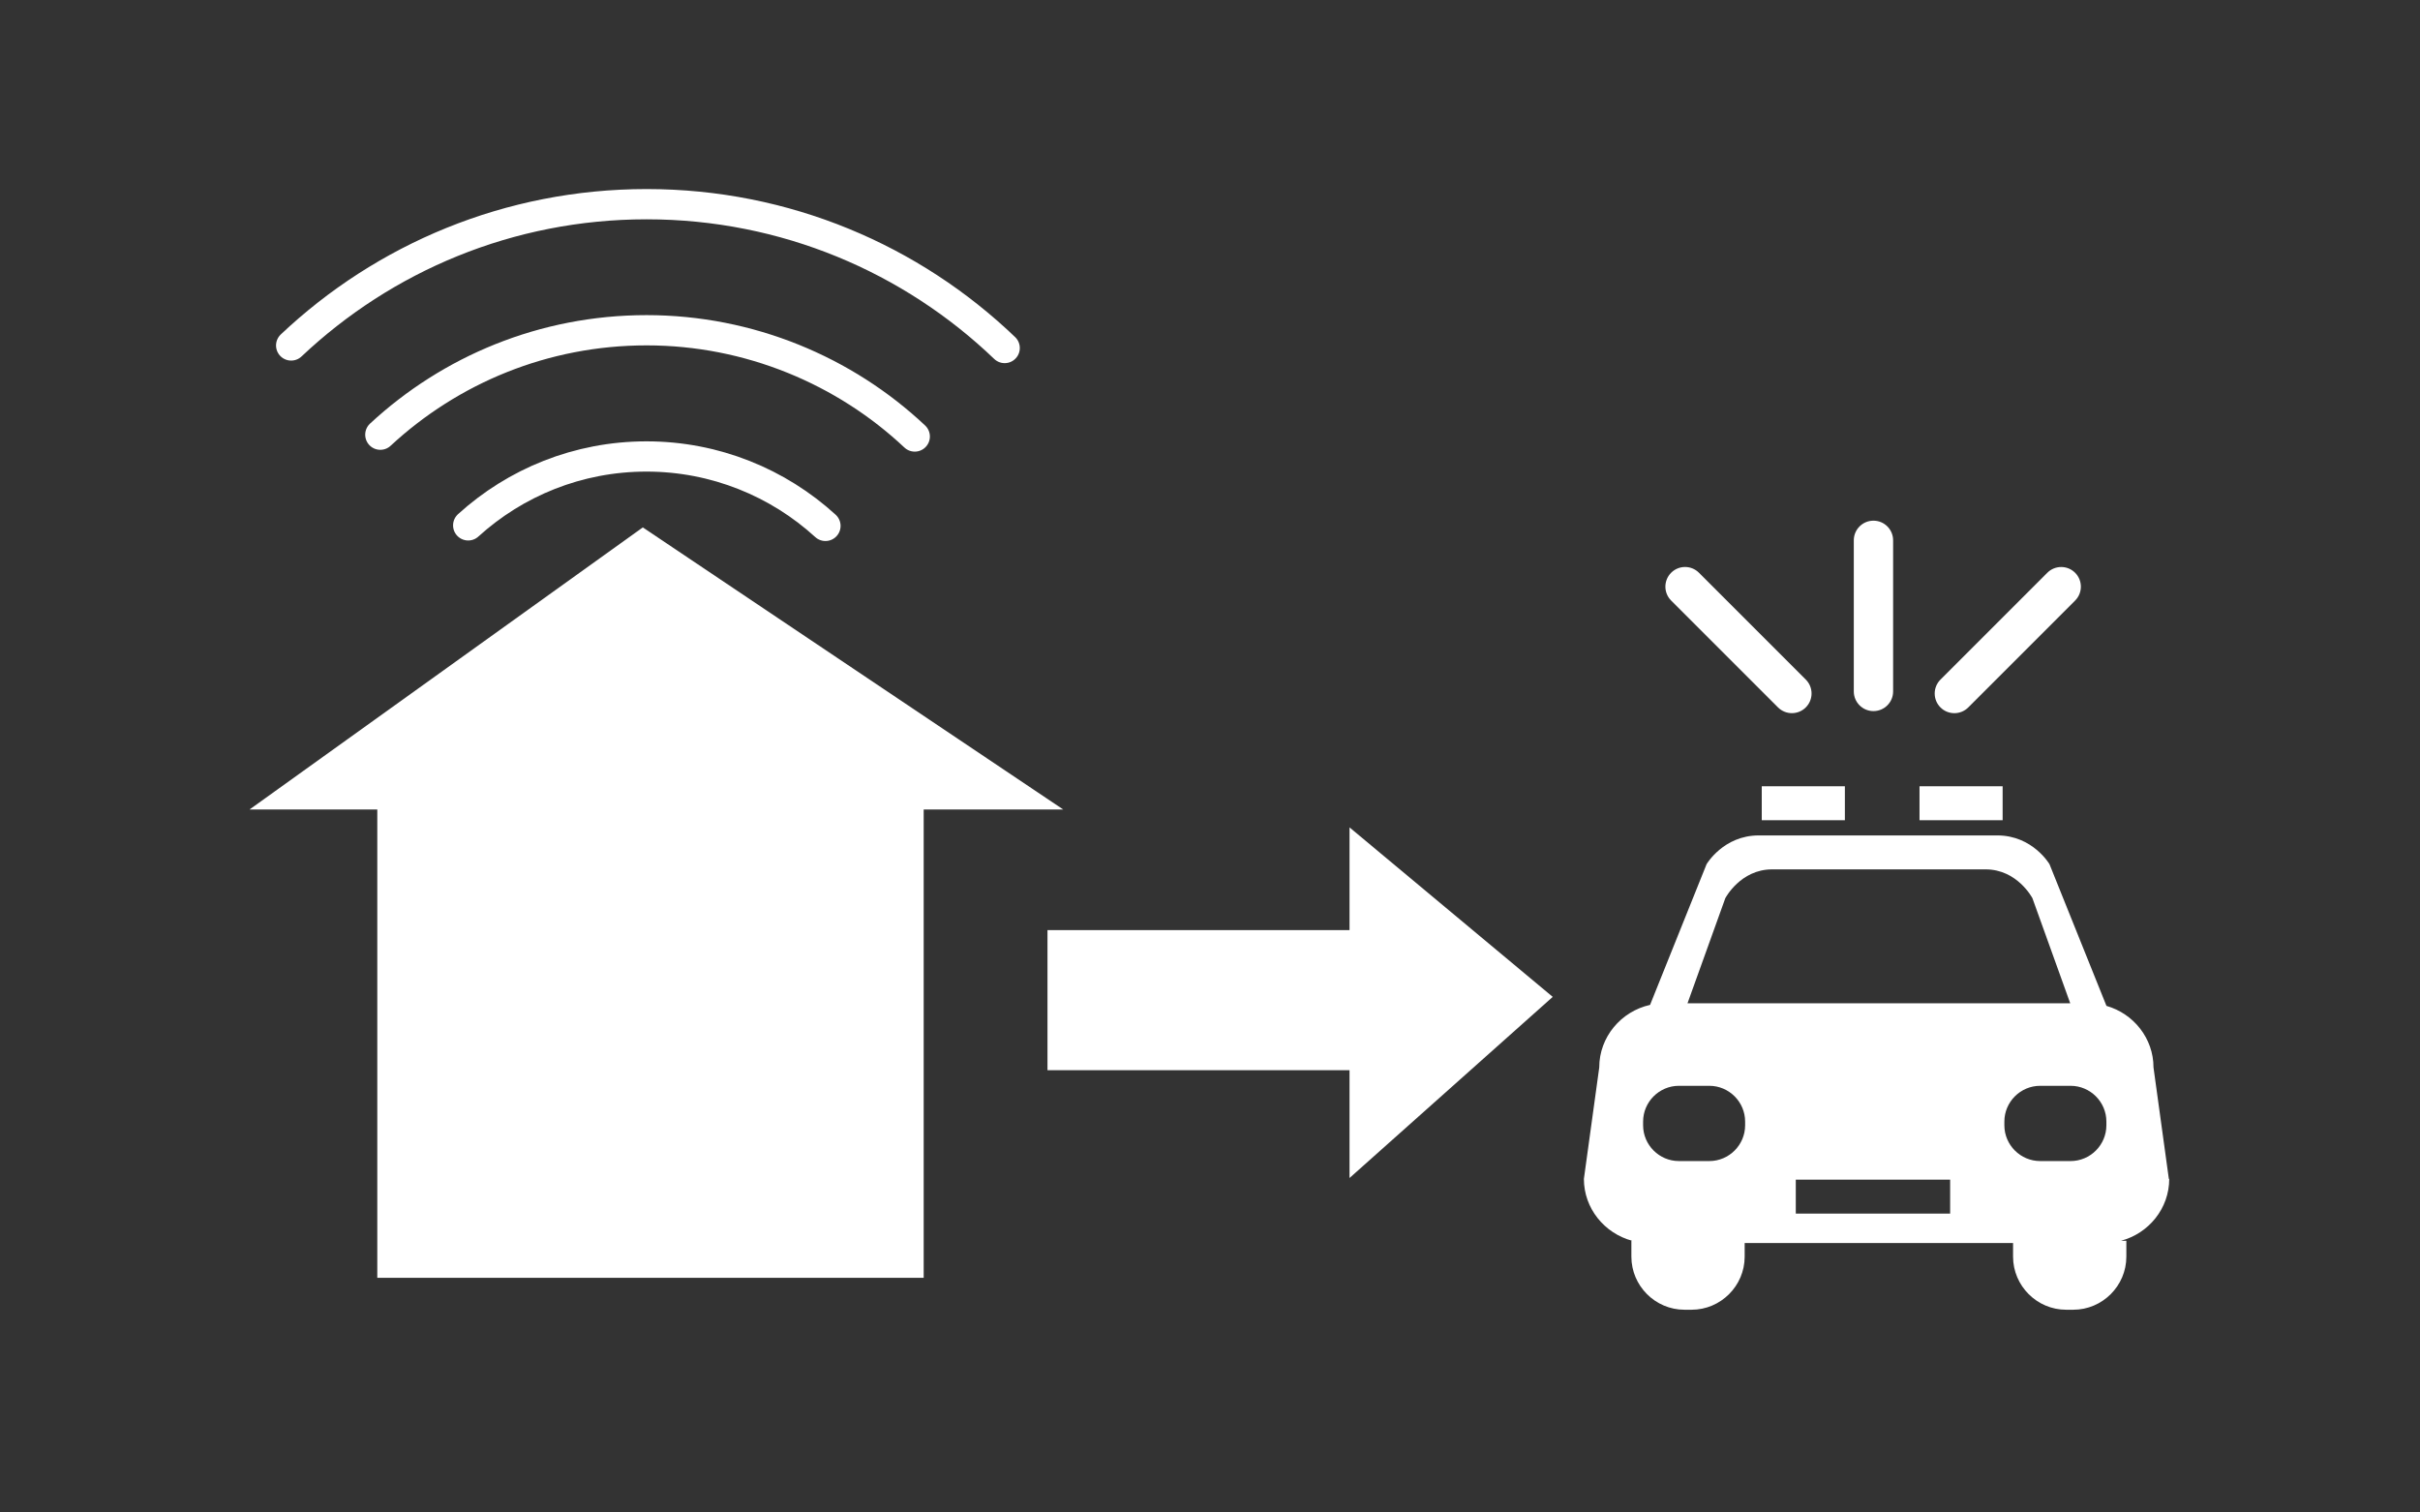 <svg width="320" height="200" viewBox="0 0 320 200" fill="none" xmlns="http://www.w3.org/2000/svg">
<rect x="0" y="0" width="320" height="200" fill="#333333" stroke="none"/>
<path d="M140.59 107.04L85 69.74L33 107.04H49.89V168.97H122.14V107.04H140.59Z" fill="white"/>
<path d="M61.91 69.47C68.14 63.81 76.41 60.36 85.49 60.36C94.57 60.36 102.91 63.84 109.15 69.54" stroke="white" stroke-width="4" stroke-miterlimit="10" stroke-linecap="round"/>
<path d="M50.29 57.48C59.53 48.91 71.9 43.67 85.5 43.67C99.1 43.67 111.7 49.01 120.96 57.72" stroke="white" stroke-width="4" stroke-miterlimit="10" stroke-linecap="round"/>
<path d="M38.5 45.68C50.76 34.1 67.3 27 85.5 27C103.87 27 120.56 34.24 132.85 46.02" stroke="white" stroke-width="4" stroke-miterlimit="10" stroke-linecap="round"/>
<path d="M205.32 131.82L178.45 109.41V122.99H138.51V141.52H178.45V155.77L205.32 131.82Z" fill="white"/>
<path d="M286.79 155.89L284.76 141.15C284.76 137.3 282.12 134.03 278.54 133.01L271.01 114.28C271.01 114.28 268.79 110.47 264.11 110.47H232.56C227.88 110.47 225.66 114.28 225.66 114.28L218.19 132.88C214.36 133.73 211.47 137.12 211.47 141.15L209.44 155.89C209.44 159.79 212.16 163.09 215.82 164.07H215.72V166.17C215.72 170.03 218.88 173.19 222.74 173.19H223.68C227.54 173.19 230.7 170.03 230.7 166.17V164.37H266.19V166.17C266.19 170.03 269.35 173.19 273.21 173.19H274.15C278.01 173.19 281.17 170.03 281.17 166.17V164.07H280.46C284.12 163.1 286.84 159.8 286.84 155.89H286.79ZM228.14 118.77C228.14 118.77 230.13 114.96 234.32 114.96H262.57C266.76 114.96 268.75 118.77 268.75 118.77L273.75 132.67H223.14L228.14 118.77ZM230.76 148.8C230.76 151.4 228.63 153.53 226.03 153.53H222C219.4 153.53 217.27 151.4 217.27 148.8V148.31C217.27 145.71 219.4 143.58 222 143.58H226.03C228.63 143.58 230.76 145.71 230.76 148.31V148.8ZM257.87 160.48H237.46V155.99H257.87V160.48ZM278.53 148.8C278.53 151.4 276.4 153.53 273.8 153.53H269.77C267.17 153.53 265.04 151.4 265.04 148.8V148.31C265.04 145.71 267.17 143.58 269.77 143.58H273.8C276.4 143.58 278.53 145.71 278.53 148.31V148.8Z" fill="white"/>
<path d="M243.95 103.97H232.96V108.46H243.95V103.97Z" fill="white"/>
<path d="M264.81 103.97H253.82V108.46H264.81V103.97Z" fill="white"/>
<path d="M250.33 71.45C250.33 70.014 249.166 68.85 247.73 68.85C246.294 68.85 245.13 70.014 245.13 71.45V91.43C245.13 92.866 246.294 94.03 247.73 94.03C249.166 94.03 250.33 92.866 250.33 91.43V71.45Z" fill="white"/>
<path d="M224.655 75.735C223.64 74.72 221.994 74.72 220.978 75.735C219.963 76.751 219.963 78.397 220.978 79.412L235.106 93.54C236.122 94.556 237.768 94.556 238.783 93.54C239.799 92.525 239.799 90.879 238.783 89.863L224.655 75.735Z" fill="white"/>
<path d="M274.395 79.415C275.41 78.4 275.41 76.754 274.395 75.738C273.38 74.723 271.733 74.723 270.718 75.738L256.59 89.866C255.575 90.882 255.575 92.528 256.59 93.543C257.605 94.559 259.252 94.559 260.267 93.543L274.395 79.415Z" fill="white"/>
</svg>
